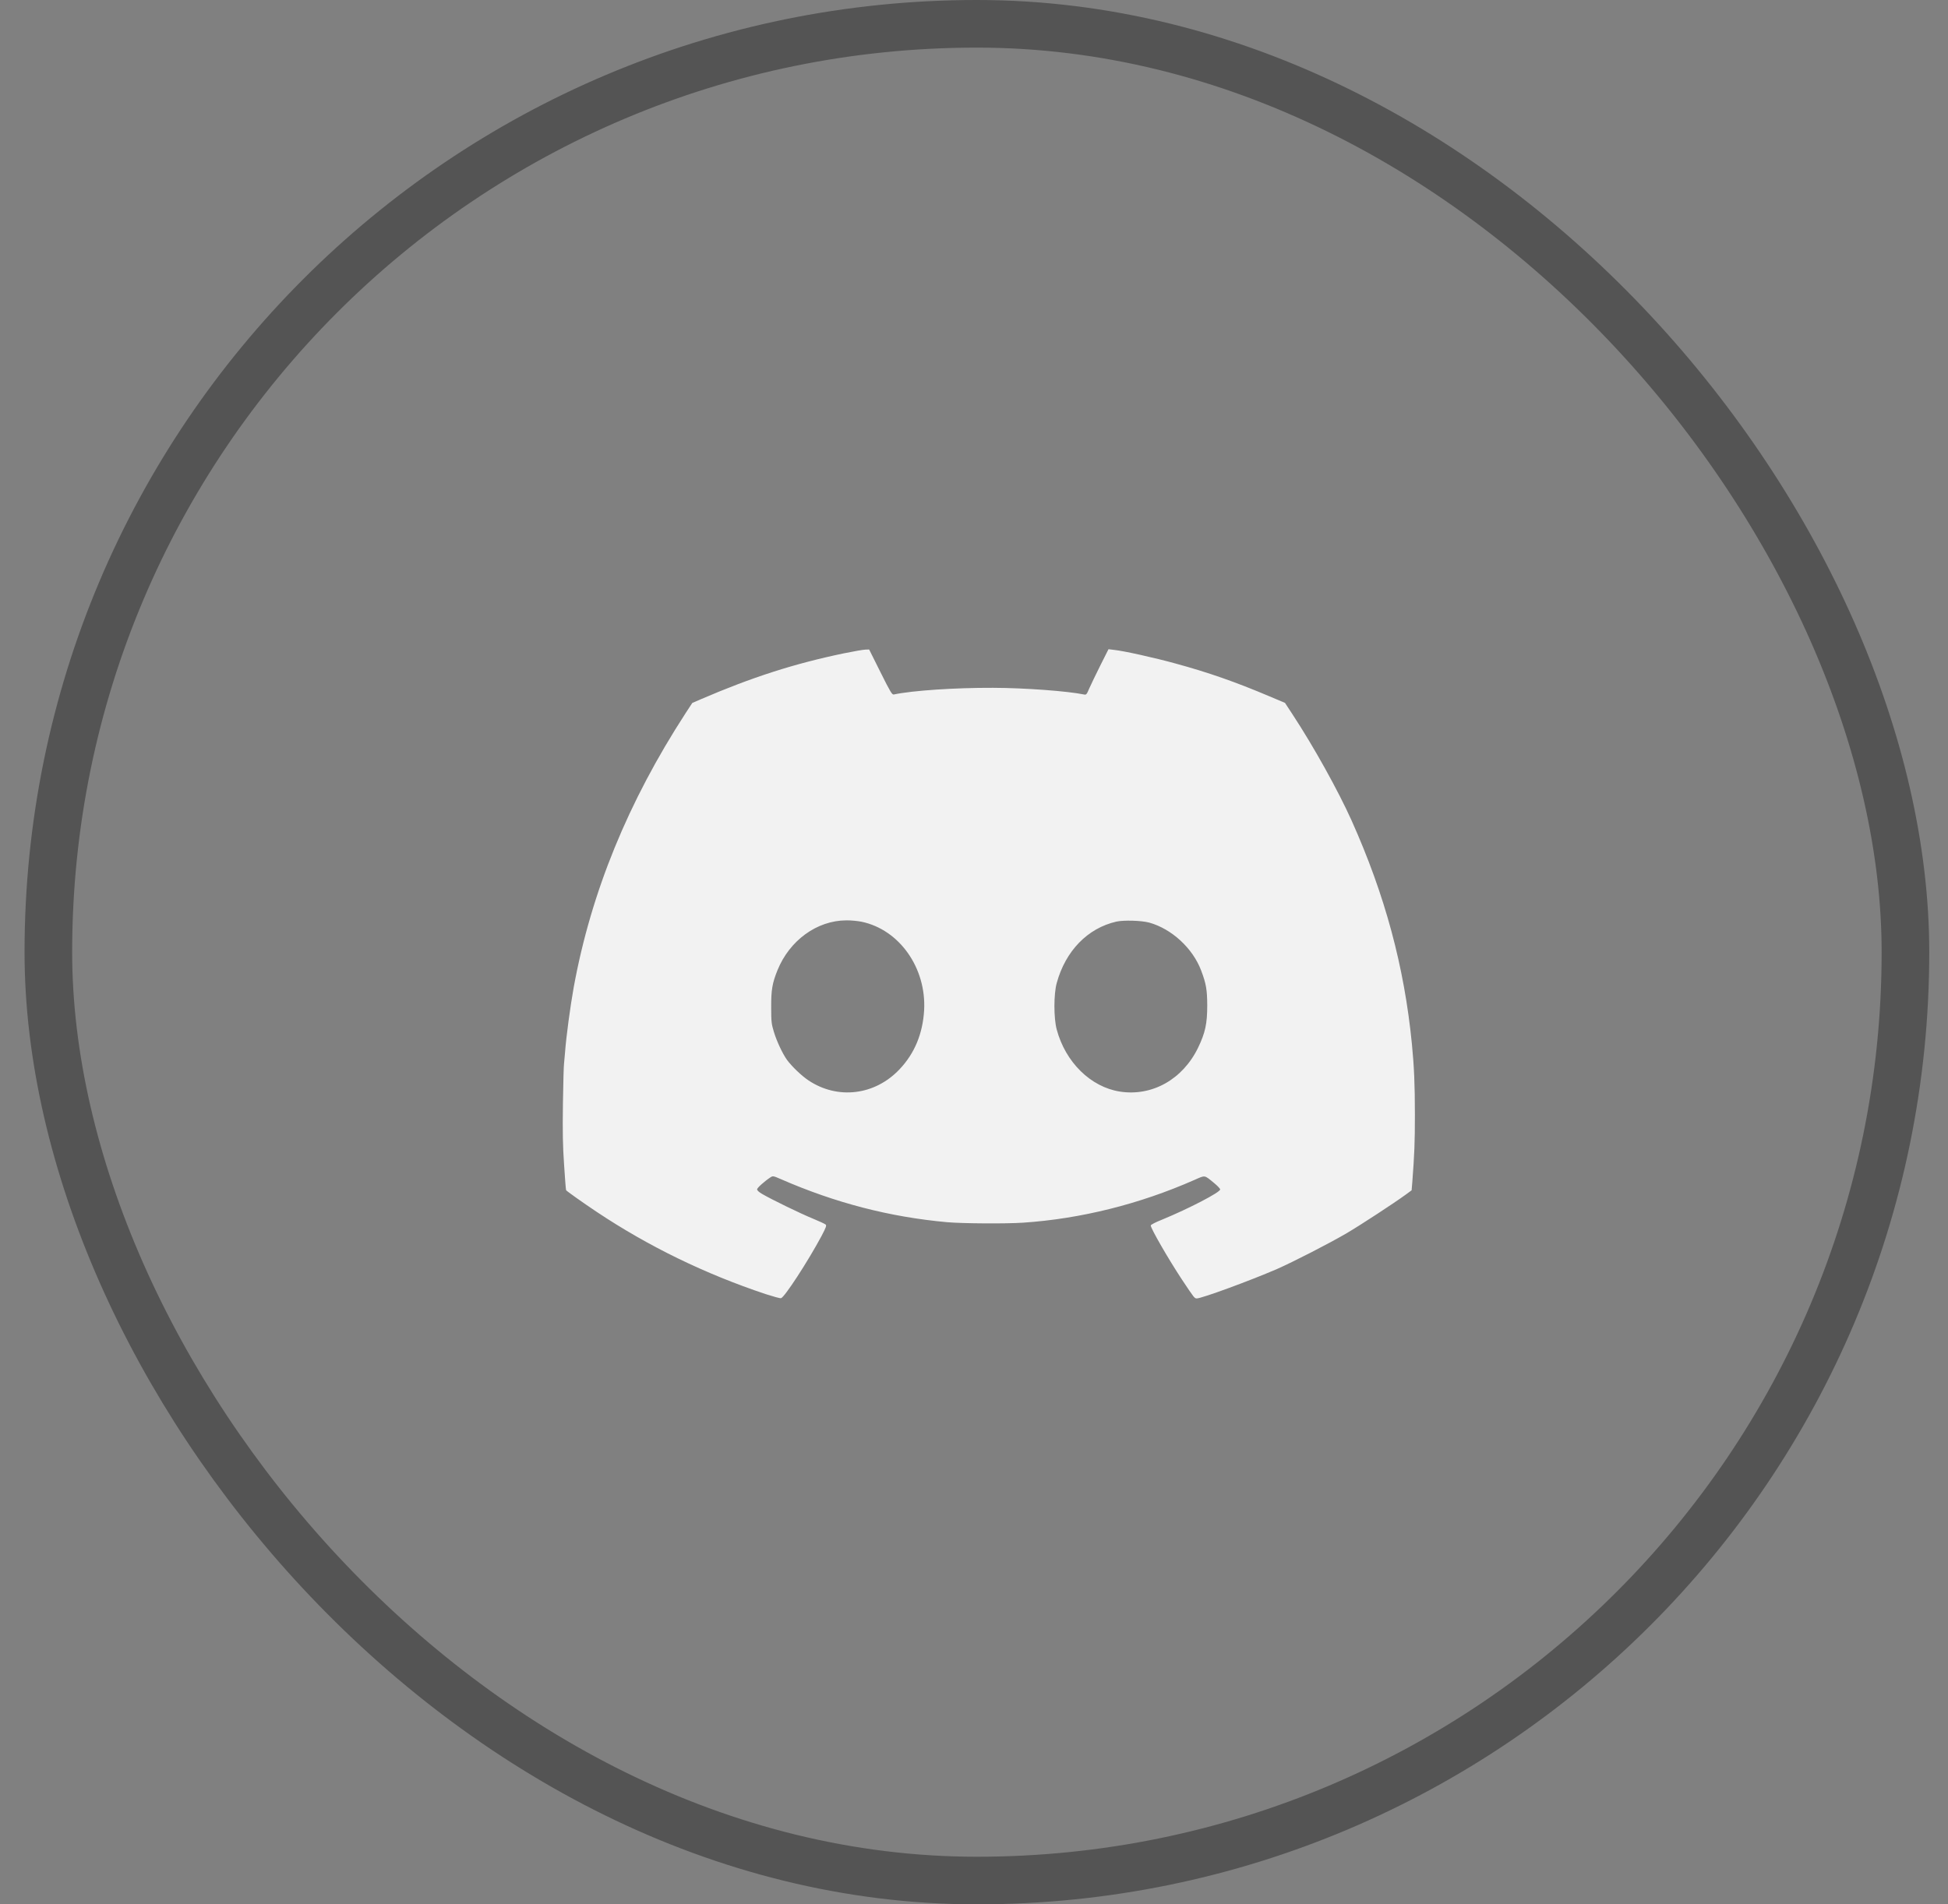 <?xml version="1.0" encoding="UTF-8"?> <svg xmlns="http://www.w3.org/2000/svg" width="45" height="44" viewBox="0 0 45 44" fill="none"><rect x="0" y="0" width="45" height="44" fill="#808080" stroke="none"/> <path d="M19.5 15.094C18.349 15.333 17.37 15.648 16.188 16.157L15.992 16.242L15.837 16.479C14.51 18.524 13.656 20.611 13.254 22.807C13.174 23.25 13.078 23.965 13.053 24.313C13.044 24.423 13.033 24.543 13.029 24.581C13.022 24.617 13.011 25.03 13.004 25.497C12.995 26.163 13 26.47 13.031 26.916C13.051 27.229 13.071 27.491 13.078 27.5C13.091 27.522 13.476 27.795 13.791 28.005C14.982 28.798 16.284 29.432 17.683 29.899C17.857 29.955 18.018 30 18.041 29.995C18.119 29.982 18.666 29.14 18.975 28.563C19.082 28.36 19.098 28.315 19.073 28.293C19.055 28.277 18.921 28.215 18.773 28.154C18.505 28.045 17.826 27.716 17.607 27.587C17.536 27.547 17.489 27.504 17.489 27.48C17.489 27.446 17.659 27.294 17.802 27.2C17.855 27.167 17.866 27.169 18.036 27.243C19.292 27.792 20.552 28.119 21.879 28.239C22.23 28.27 23.242 28.277 23.634 28.25C24.961 28.161 26.317 27.824 27.586 27.265C27.85 27.149 27.812 27.142 28.047 27.334C28.12 27.395 28.183 27.459 28.187 27.48C28.198 27.544 27.461 27.926 26.847 28.179C26.695 28.239 26.583 28.297 26.583 28.315C26.583 28.384 26.996 29.099 27.302 29.562C27.597 30.005 27.593 29.998 27.647 30C27.761 30 28.88 29.589 29.499 29.321C29.883 29.151 30.69 28.738 31.108 28.494C31.434 28.302 32.2 27.801 32.473 27.602L32.609 27.502L32.625 27.314C32.674 26.668 32.685 26.405 32.685 25.755C32.685 25.062 32.667 24.644 32.616 24.123C32.44 22.331 31.993 20.676 31.222 18.957C30.913 18.269 30.348 17.252 29.863 16.513L29.684 16.24L29.314 16.084C28.545 15.758 27.91 15.536 27.157 15.331C26.681 15.199 25.946 15.036 25.736 15.016L25.607 15L25.417 15.378C25.314 15.585 25.198 15.825 25.162 15.907C25.104 16.046 25.093 16.057 25.041 16.046C24.657 15.967 23.669 15.894 22.941 15.892C22.058 15.889 21.084 15.954 20.648 16.046C20.608 16.055 20.57 15.994 20.34 15.532L20.078 15.007L19.996 15.009C19.951 15.009 19.728 15.047 19.5 15.094ZM19.904 21.297C20.778 21.48 21.401 22.365 21.348 23.341C21.316 23.882 21.129 24.338 20.78 24.706C20.212 25.308 19.352 25.413 18.677 24.963C18.519 24.858 18.297 24.646 18.181 24.49C18.079 24.347 17.945 24.065 17.878 23.844C17.822 23.661 17.815 23.609 17.815 23.274C17.813 22.872 17.84 22.716 17.96 22.418C18.239 21.728 18.872 21.268 19.549 21.265C19.656 21.263 19.815 21.279 19.904 21.297ZM26.549 21.317C27.068 21.462 27.553 21.909 27.747 22.423C27.863 22.729 27.886 22.868 27.888 23.23C27.888 23.65 27.843 23.86 27.678 24.204C27.323 24.939 26.614 25.337 25.87 25.221C25.195 25.115 24.614 24.543 24.411 23.788C24.34 23.524 24.34 22.97 24.411 22.713C24.614 21.971 25.124 21.446 25.788 21.294C25.962 21.256 26.366 21.268 26.549 21.317Z" fill="#F2F2F2"></path> <rect x="1.117" y="0.55" width="42.9" height="42.9" rx="21.45" stroke="#545454" stroke-width="1.1"></rect> </svg> 